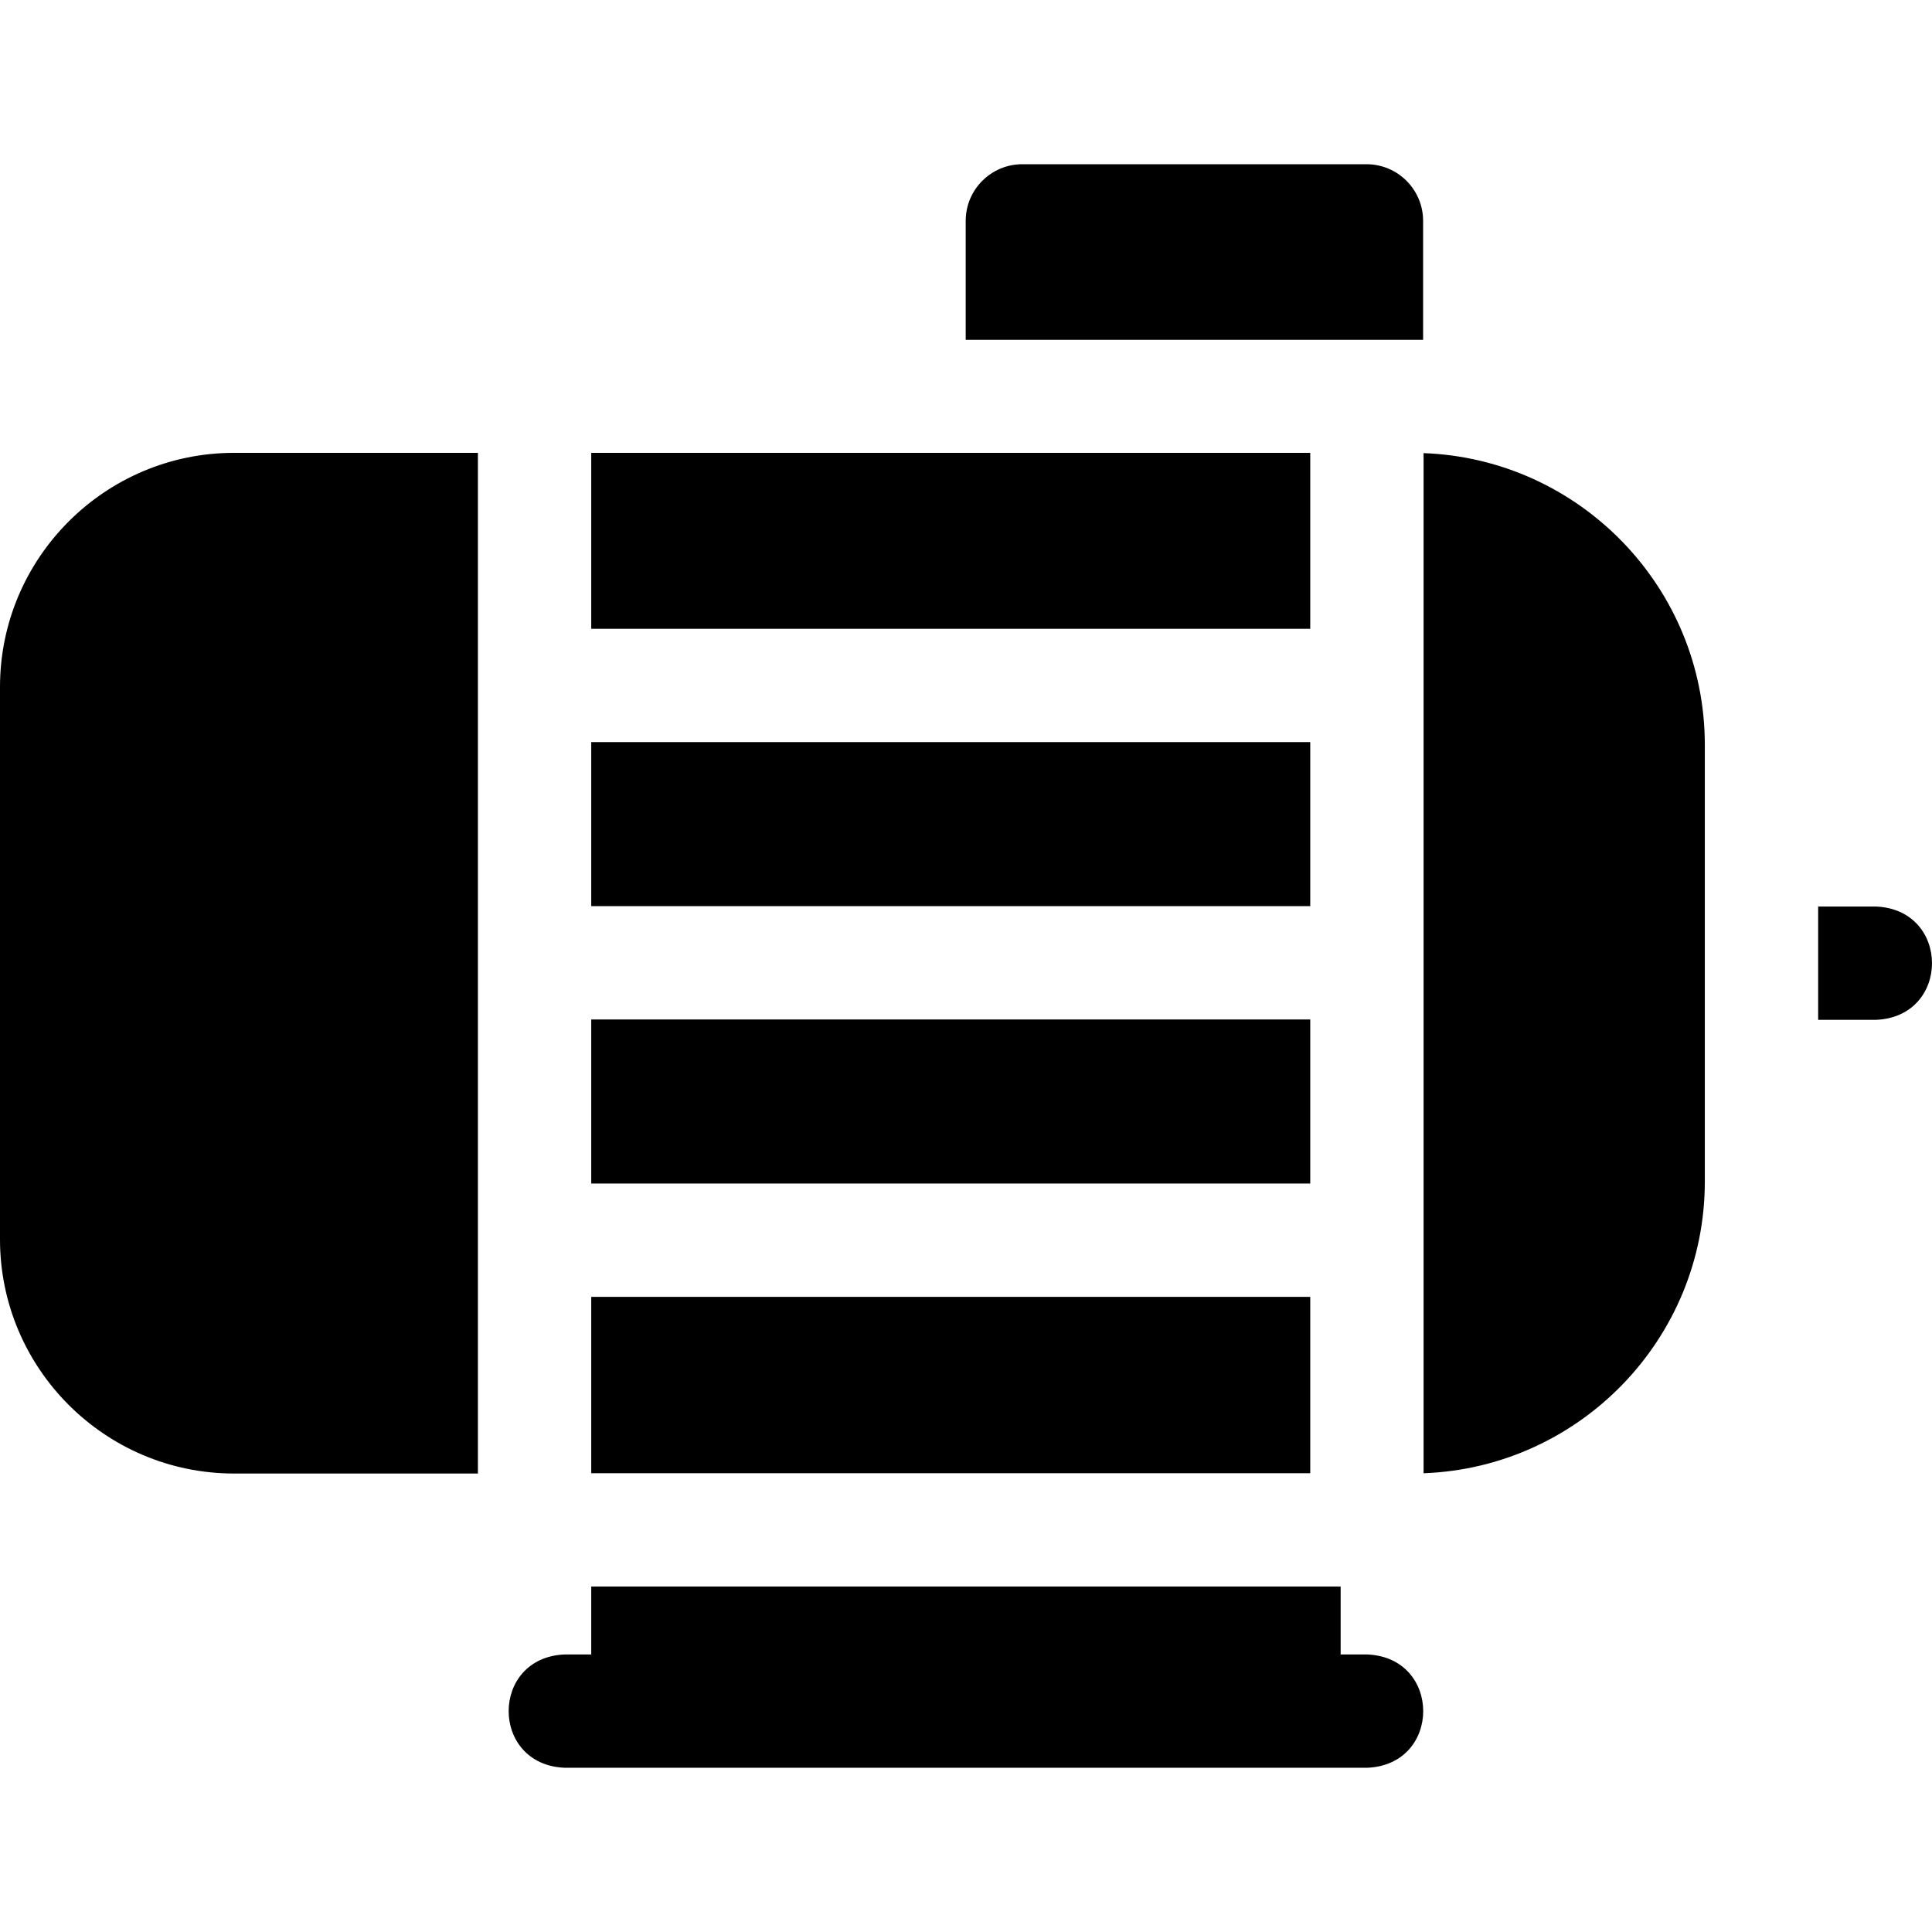 <svg xmlns="http://www.w3.org/2000/svg" viewBox="0 0 511.436 511.436"><path d="M361.847 437.963h-6.953v-17.979H156.511v17.979h-6.954c-19.881.738-19.866 29.269 0 30h212.29c19.88-.738 19.865-29.269 0-30zm14.876-379.49c0-8.284-6.716-15-15-15h-91.085c-8.284 0-15 6.716-15 15v31.49h121.085zM156.511 196.452h190.336v43.425H156.511zm0-76.575h190.336v46.575H156.511zm0 150h190.336v43.426H156.511zm340.02-29.904h-15.233v30h15.233c19.881-.738 19.866-29.269 0-30zM376.847 119.95v270.046c41.307-1.511 74.451-35.565 74.451-77.235V197.186c0-41.67-33.144-75.725-74.451-77.236zM0 181.857V328.09c0 34.175 27.804 61.979 61.979 61.979h64.532V119.877H61.979C27.804 119.877 0 147.681 0 181.857zm346.847 161.446H156.511v46.681h190.336z"/></svg>
